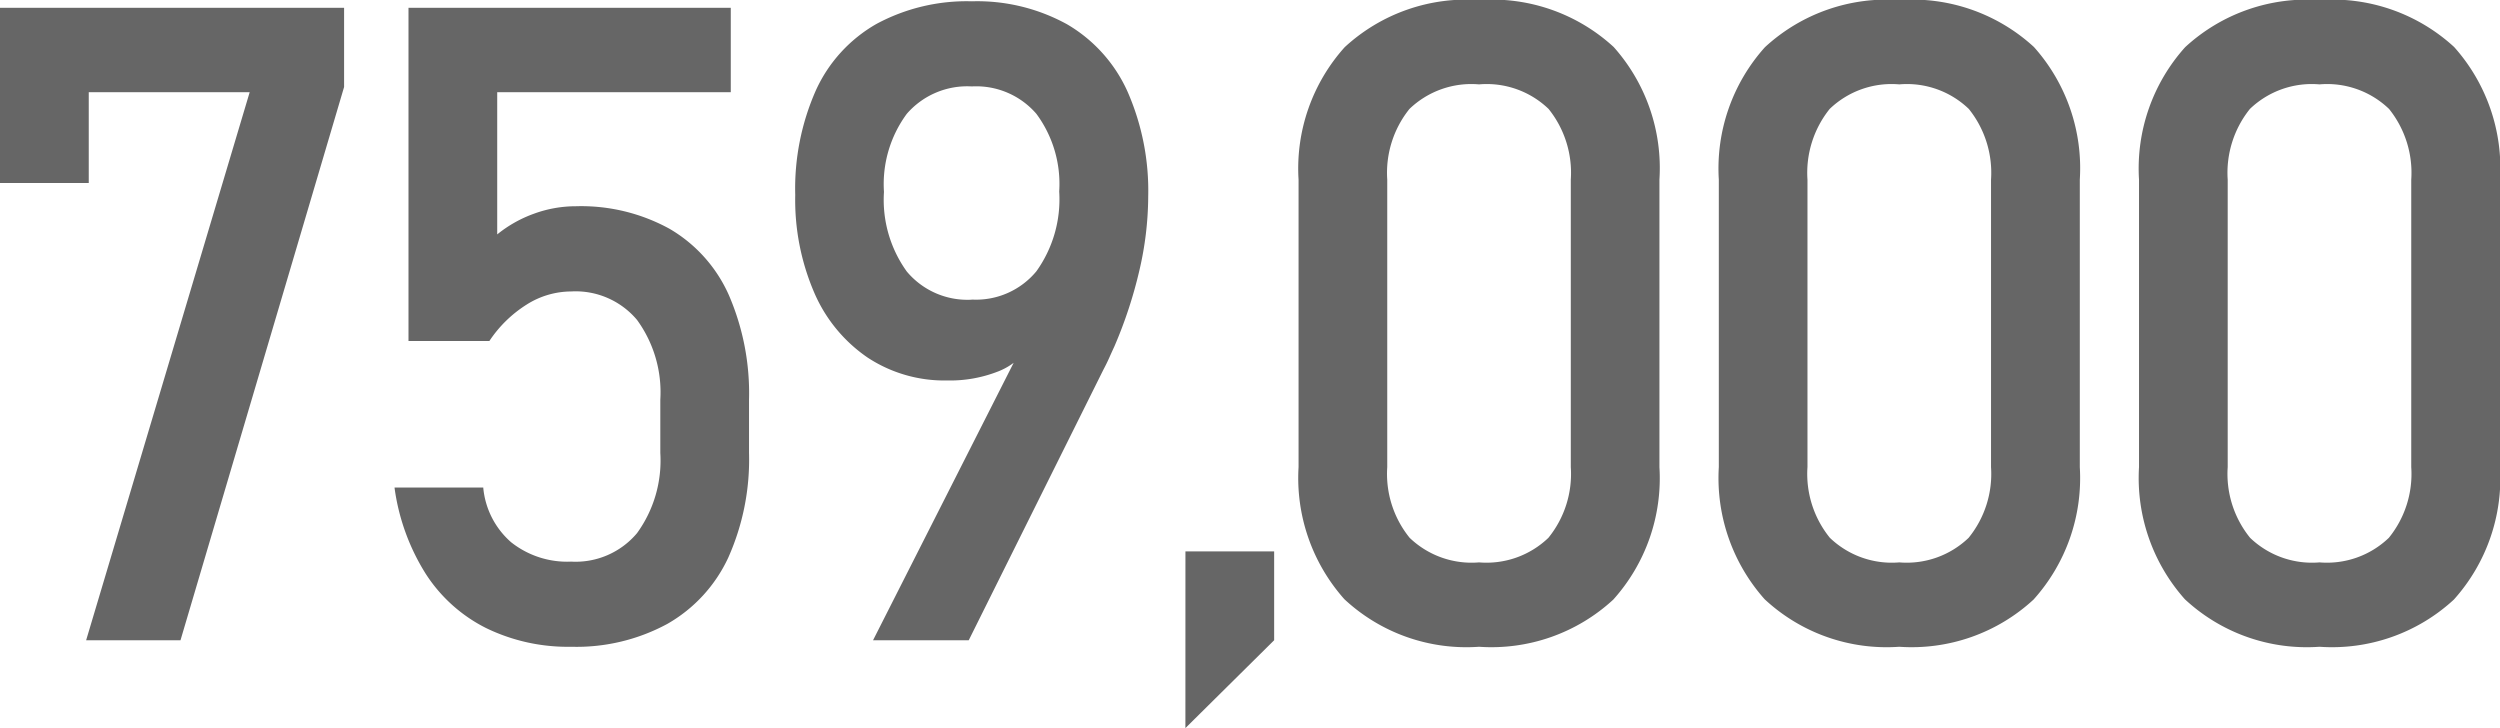 <svg xmlns="http://www.w3.org/2000/svg" width="84.199" height="24.521" viewBox="0 0 84.199 24.521"><path d="M13.2-18.633,7.69,0H4.512L10.02-18.457H4.6V-15.4H1.611v-5.9H13.2ZM20.847.22a6.288,6.288,0,0,1-2.864-.63,5.171,5.171,0,0,1-2.036-1.831A7.276,7.276,0,0,1,14.9-5.127v-.015h2.988v.015A2.772,2.772,0,0,0,18.826-3.3a3.038,3.038,0,0,0,2.021.652,2.7,2.7,0,0,0,2.219-.959,4.164,4.164,0,0,0,.784-2.7V-8.1a4.139,4.139,0,0,0-.784-2.688,2.7,2.7,0,0,0-2.219-.959,2.822,2.822,0,0,0-1.494.439,4.184,4.184,0,0,0-1.26,1.23H15.369V-21.3H26.223v2.842H18.357v4.79a4.231,4.231,0,0,1,1.245-.7,4.105,4.105,0,0,1,1.406-.249,6.181,6.181,0,0,1,3.157.762,4.873,4.873,0,0,1,1.992,2.227,8.324,8.324,0,0,1,.681,3.53v1.787a8.1,8.1,0,0,1-.7,3.53A4.981,4.981,0,0,1,24.084-.549,6.43,6.43,0,0,1,20.847.22Zm15.53-10.8-.015.527a2.195,2.195,0,0,1-1.106.989,4.448,4.448,0,0,1-1.75.315,4.7,4.7,0,0,1-2.681-.776,5.069,5.069,0,0,1-1.794-2.19,7.9,7.9,0,0,1-.637-3.274V-15a8.172,8.172,0,0,1,.7-3.53,4.908,4.908,0,0,1,2.036-2.227,6.407,6.407,0,0,1,3.215-.762,6.269,6.269,0,0,1,3.208.776,4.993,4.993,0,0,1,2.029,2.256,8.309,8.309,0,0,1,.7,3.56v.015a11.089,11.089,0,0,1-.293,2.439A15.023,15.023,0,0,1,39.145-9.9q-.088.19-.176.388t-.19.388L34.238,0H31.015Zm-2.036-.894a2.637,2.637,0,0,0,2.175-.952,4.163,4.163,0,0,0,.769-2.681v-.015a3.963,3.963,0,0,0-.769-2.607,2.674,2.674,0,0,0-2.175-.923,2.691,2.691,0,0,0-2.19.923,3.989,3.989,0,0,0-.769,2.622v.015a4.132,4.132,0,0,0,.769,2.673A2.662,2.662,0,0,0,34.341-11.47Zm7.195,8.481h2.988V0L41.535,2.959ZM51.425.22a6.027,6.027,0,0,1-4.534-1.6A6.137,6.137,0,0,1,45.346-5.83v-9.683a6.114,6.114,0,0,1,1.553-4.46,6.048,6.048,0,0,1,4.526-1.589,6.06,6.06,0,0,1,4.534,1.582A6.126,6.126,0,0,1,57.5-15.513V-5.83a6.114,6.114,0,0,1-1.553,4.46A6.048,6.048,0,0,1,51.425.22Zm0-2.842a3.012,3.012,0,0,0,2.336-.828,3.414,3.414,0,0,0,.754-2.38v-9.683a3.435,3.435,0,0,0-.747-2.38,3.008,3.008,0,0,0-2.344-.828,3.008,3.008,0,0,0-2.344.828,3.435,3.435,0,0,0-.747,2.38V-5.83a3.414,3.414,0,0,0,.754,2.38A3.012,3.012,0,0,0,51.425-2.622ZM65.578.22a6.027,6.027,0,0,1-4.534-1.6A6.137,6.137,0,0,1,59.5-5.83v-9.683a6.114,6.114,0,0,1,1.553-4.46,6.048,6.048,0,0,1,4.526-1.589,6.06,6.06,0,0,1,4.534,1.582,6.126,6.126,0,0,1,1.545,4.468V-5.83A6.114,6.114,0,0,1,70.1-1.37,6.048,6.048,0,0,1,65.578.22Zm0-2.842a3.012,3.012,0,0,0,2.336-.828,3.414,3.414,0,0,0,.754-2.38v-9.683a3.435,3.435,0,0,0-.747-2.38,3.008,3.008,0,0,0-2.344-.828,3.008,3.008,0,0,0-2.344.828,3.435,3.435,0,0,0-.747,2.38V-5.83a3.414,3.414,0,0,0,.754,2.38A3.012,3.012,0,0,0,65.578-2.622ZM79.731.22a6.027,6.027,0,0,1-4.534-1.6A6.137,6.137,0,0,1,73.652-5.83v-9.683a6.114,6.114,0,0,1,1.553-4.46,6.048,6.048,0,0,1,4.526-1.589,6.06,6.06,0,0,1,4.534,1.582,6.126,6.126,0,0,1,1.545,4.468V-5.83a6.114,6.114,0,0,1-1.553,4.46A6.048,6.048,0,0,1,79.731.22Zm0-2.842a3.012,3.012,0,0,0,2.336-.828,3.414,3.414,0,0,0,.754-2.38v-9.683a3.435,3.435,0,0,0-.747-2.38,3.008,3.008,0,0,0-2.344-.828,3.008,3.008,0,0,0-2.344.828,3.435,3.435,0,0,0-.747,2.38V-5.83a3.414,3.414,0,0,0,.754,2.38A3.012,3.012,0,0,0,79.731-2.622Z" transform="translate(-1.611 21.563)" fill="#666"/></svg>